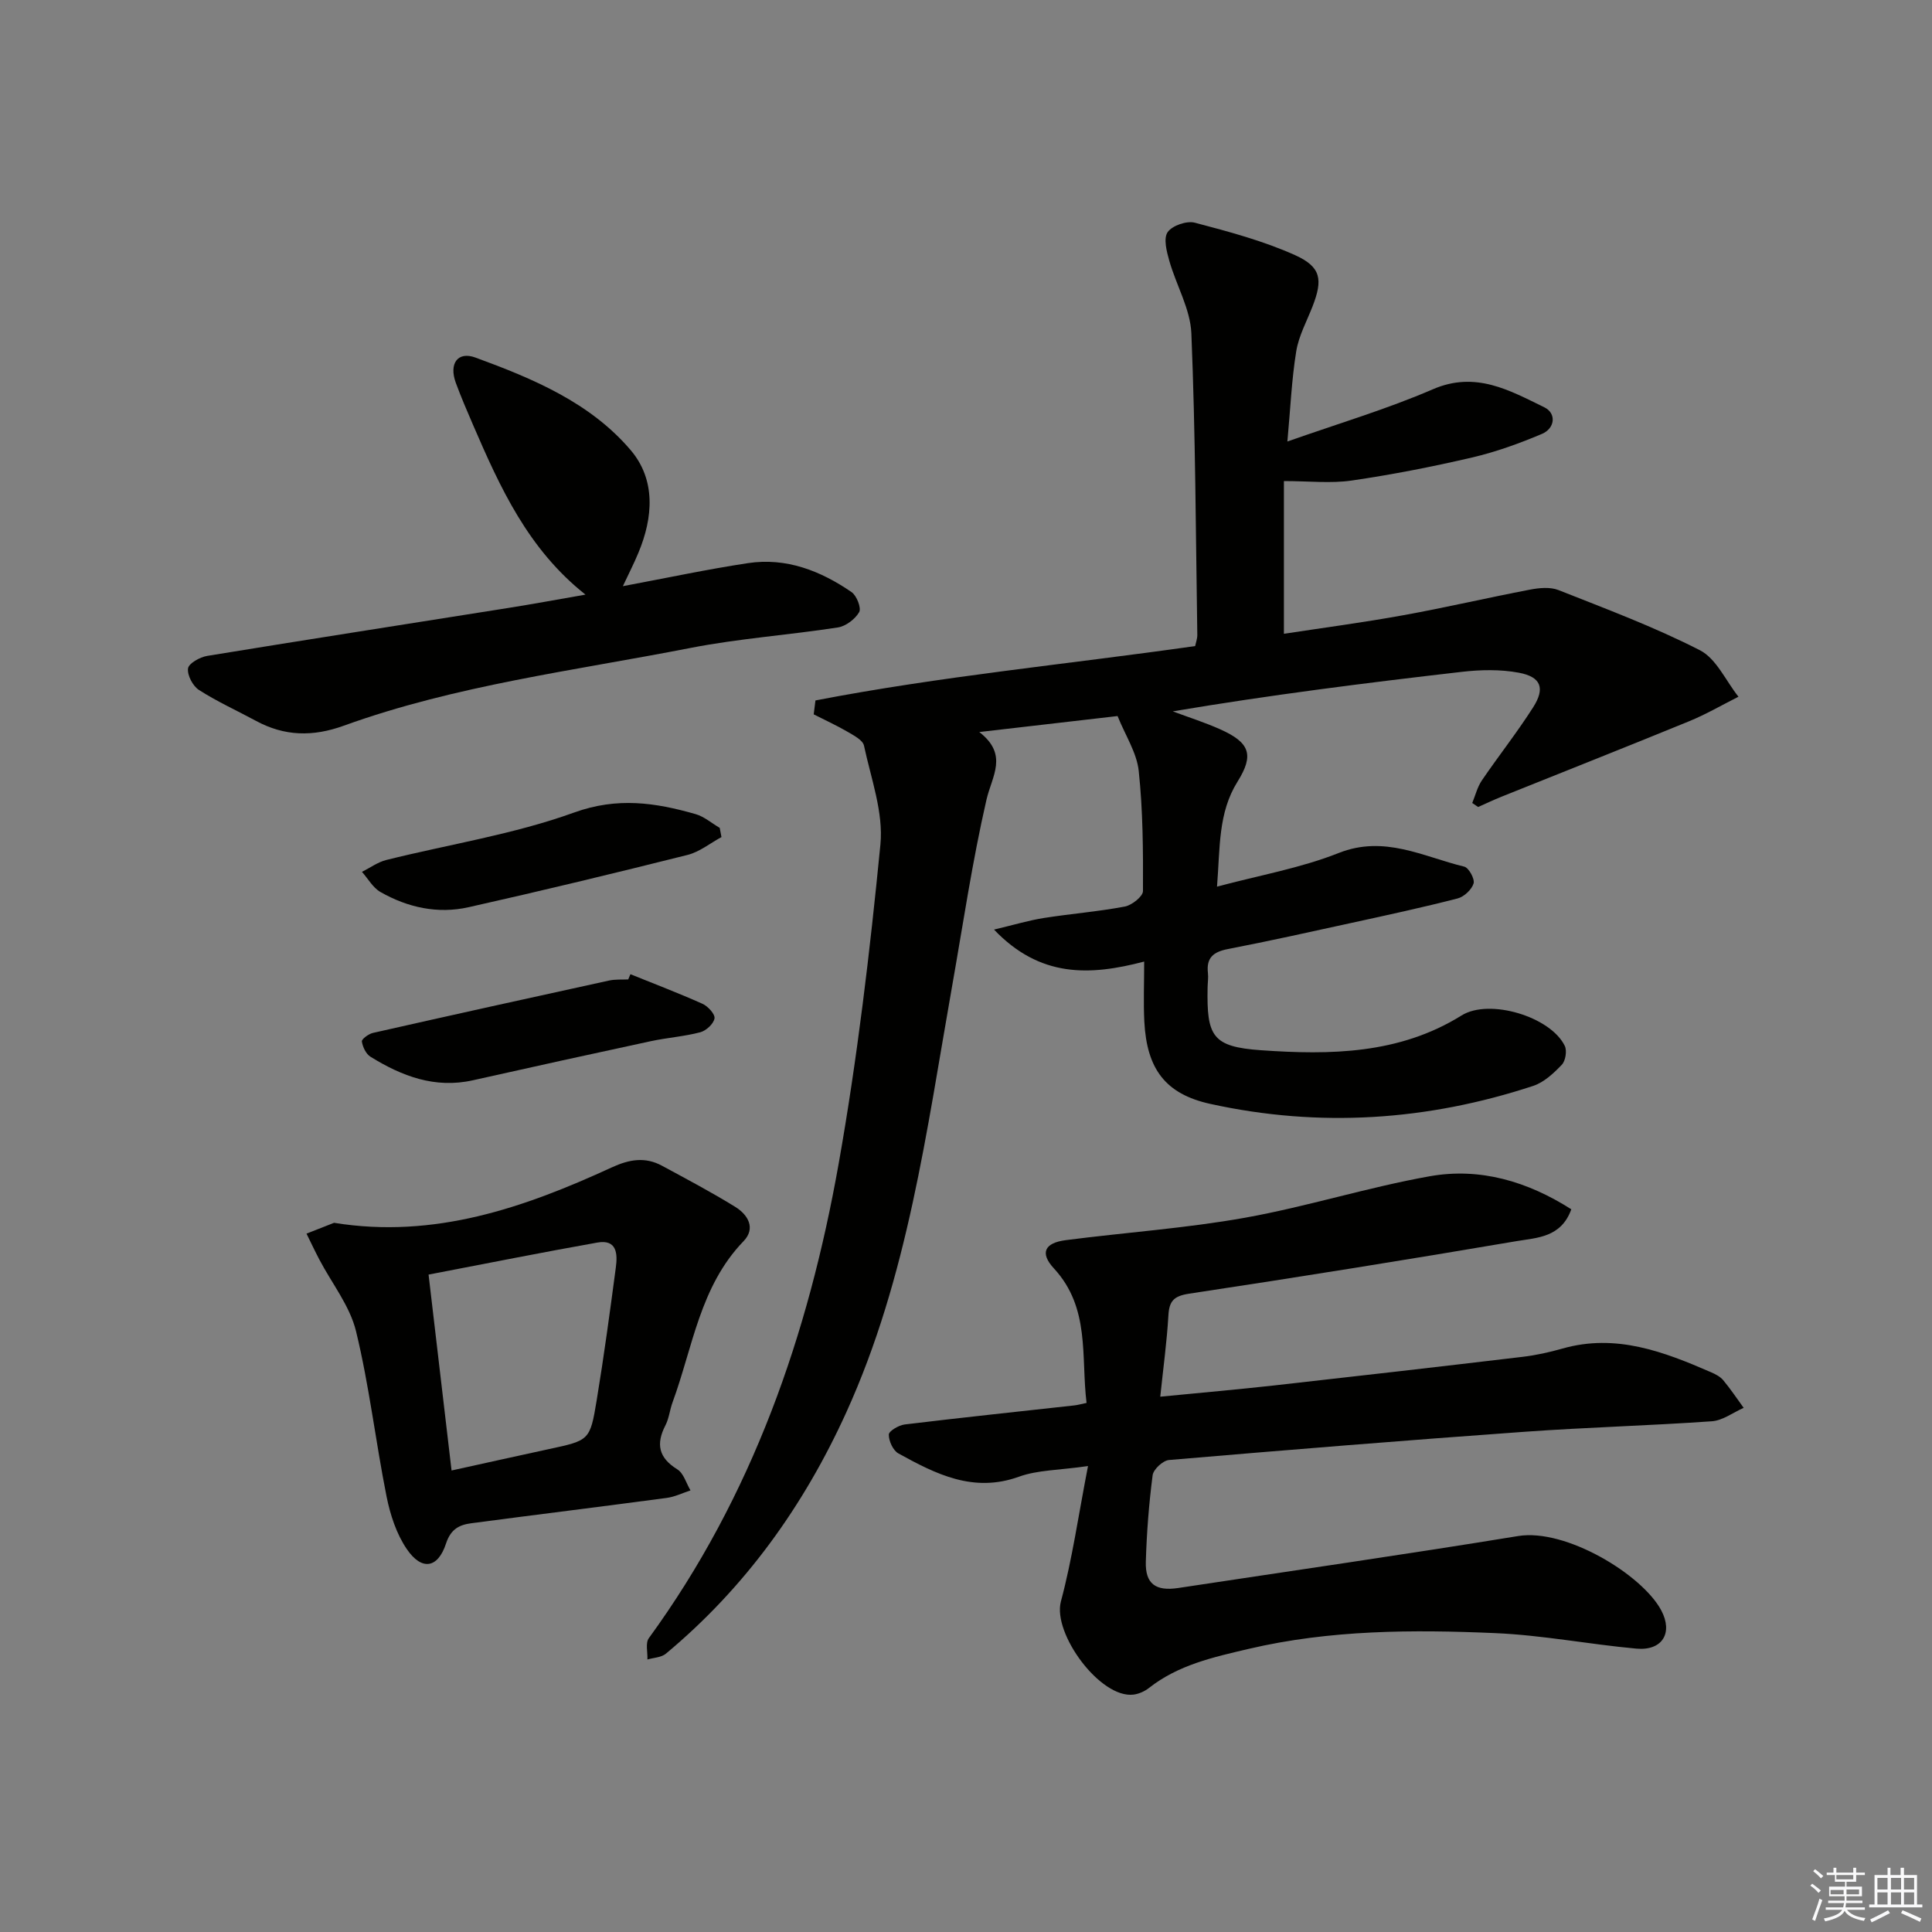 <svg enable-background="new 0 0 400 400" viewBox="0 0 400 400" xmlns="http://www.w3.org/2000/svg"><rect x="0" y="0" width="400" height="400" fill="#808080" stroke="none"/><g fill="#010100"><path d="m168.83 145.02c25.92-5.01 52.25-7.5 78.61-11.26.16-.76.46-1.54.45-2.31-.32-20.81-.38-41.63-1.23-62.42-.21-5.06-3.14-9.99-4.57-15.04-.55-1.93-1.24-4.63-.34-5.93.94-1.36 3.96-2.4 5.64-1.95 7.02 1.85 14.14 3.75 20.73 6.71 5.44 2.45 5.77 5.09 3.64 10.59-1.2 3.09-2.87 6.12-3.39 9.33-.95 5.84-1.2 11.8-1.83 18.67 10.57-3.73 20.6-6.7 30.13-10.82 8.83-3.82 15.87.23 23.07 3.74 2.54 1.24 2.22 4.36-.51 5.51-4.68 1.98-9.53 3.73-14.46 4.88-8.23 1.92-16.56 3.55-24.92 4.77-4.32.63-8.82.11-14.03.11v31.62c8.03-1.23 16.37-2.33 24.64-3.83 8.8-1.59 17.51-3.63 26.29-5.31 1.92-.37 4.2-.59 5.92.09 9.86 3.9 19.85 7.63 29.27 12.45 3.41 1.74 5.37 6.34 7.99 9.63-3.42 1.72-6.74 3.66-10.27 5.1-12.88 5.28-25.83 10.39-38.74 15.58-1.65.66-3.26 1.43-4.89 2.15-.41-.28-.81-.55-1.22-.83.65-1.57 1.06-3.3 1.99-4.67 3.47-5.09 7.3-9.93 10.61-15.12 2.54-3.97 1.66-6.32-2.94-7.18-3.83-.72-7.93-.63-11.83-.18-19.9 2.29-39.78 4.8-59.83 8.18 3.28 1.23 6.64 2.29 9.83 3.72 6.1 2.73 7.06 5.26 3.59 10.81-4.05 6.47-3.61 13.6-4.26 21.76 8.81-2.36 17.31-3.84 25.15-6.95 9.5-3.78 17.53.75 26.04 2.81.94.23 2.21 2.56 1.93 3.48-.4 1.28-1.96 2.75-3.3 3.1-7.22 1.86-14.52 3.44-21.81 5.03-8.59 1.88-17.17 3.79-25.8 5.46-2.98.58-4.45 1.81-4.09 4.94.11.98-.05 2-.07 3-.2 10.12.96 12.29 11.07 13 14.28 1 28.61.84 41.51-7.2 5.74-3.58 18.44.24 21.37 6.3.49 1.01.16 3.1-.62 3.91-1.68 1.76-3.68 3.63-5.91 4.37-21.93 7.22-44.28 8.69-66.86 3.73-9.3-2.04-13.16-7.24-13.66-17.06-.2-3.95-.03-7.91-.03-12.41-11.33 2.98-21.58 3.34-31.09-6.62 4.18-.99 7.21-1.91 10.32-2.4 5.58-.88 11.23-1.32 16.77-2.37 1.46-.28 3.74-2.09 3.75-3.2.04-8.3 0-16.64-.88-24.88-.4-3.76-2.75-7.31-4.38-11.36-9.04 1.05-18.2 2.1-28.63 3.31 6.1 4.72 2.61 9.11 1.48 14.05-2.93 12.75-4.84 25.74-7.12 38.65-5.29 29.89-9.15 60.12-21.9 88.17-8.82 19.39-20.94 36.28-37.35 49.95-.95.79-2.53.82-3.82 1.2.07-1.49-.44-3.4.29-4.41 21.44-29.41 33.03-62.87 39.3-98.21 3.88-21.87 6.48-44 8.65-66.11.65-6.66-1.95-13.68-3.4-20.47-.24-1.15-2.09-2.1-3.36-2.85-2.28-1.33-4.69-2.43-7.05-3.63.11-.98.24-1.93.36-2.88z"/><path d="m240.22 289.17c8.7-.85 16.11-1.5 23.5-2.32 17.17-1.92 34.34-3.89 51.5-5.93 2.79-.33 5.58-.95 8.29-1.72 11.04-3.14 20.94.64 30.77 4.92.9.39 1.88.9 2.49 1.63 1.52 1.82 2.84 3.81 4.24 5.73-2.2.97-4.35 2.63-6.61 2.78-12.94.91-25.91 1.25-38.84 2.18-24.53 1.76-49.04 3.75-73.54 5.84-1.25.11-3.22 1.93-3.38 3.15-.77 5.93-1.23 11.91-1.41 17.89-.14 4.61 2.04 6.16 6.7 5.46 23.47-3.56 46.96-6.93 70.39-10.76 9.87-1.61 25.7 8 29.63 15.4 2.47 4.65.23 8.4-5.16 7.91-9.76-.89-19.45-2.79-29.22-3.21-17.09-.74-34.19-.69-51.04 3.26-7.32 1.72-14.58 3.31-20.67 8.11-.88.69-2.08 1.22-3.18 1.36-6.88.85-16.8-12.65-15.03-19.29 2.33-8.7 3.6-17.68 5.61-28.03-5.99.87-10.4.8-14.28 2.2-9.45 3.42-17.22-.54-24.97-4.81-1.11-.61-2.01-2.58-1.99-3.91.01-.73 2.06-1.94 3.29-2.09 11.71-1.42 23.44-2.65 35.16-3.95.63-.07 1.25-.25 2.49-.51-1.18-9.63.8-19.67-6.76-27.85-2.95-3.19-1.95-5.28 2.45-5.85 12.35-1.6 24.82-2.45 37.05-4.63 12.87-2.3 25.44-6.31 38.32-8.6 10.42-1.85 20.24 1.07 29.3 6.84-2.09 5.85-7.11 5.88-11.25 6.58-22.59 3.84-45.21 7.47-67.86 10.89-3.22.49-4.14 1.53-4.31 4.56-.31 5.38-1.05 10.71-1.68 16.77z"/><path d="m69.16 253.17c20.76 3.36 39.37-3.13 57.52-11.48 3.64-1.67 6.9-2.22 10.39-.33 5.1 2.76 10.24 5.47 15.17 8.52 2.6 1.61 4.3 4.41 1.69 7.11-9.03 9.36-10.49 21.94-14.69 33.36-.57 1.55-.72 3.3-1.47 4.75-2 3.88-1.41 6.72 2.47 9.12 1.3.81 1.83 2.86 2.72 4.35-1.65.54-3.26 1.34-4.94 1.56-13.47 1.8-26.97 3.46-40.44 5.24-2.49.33-4.26 1.21-5.24 4.21-1.69 5.15-5.03 5.66-8.11 1.15-2.15-3.14-3.44-7.12-4.2-10.91-2.27-11.37-3.58-22.96-6.32-34.21-1.28-5.25-5-9.89-7.59-14.83-.93-1.77-1.78-3.58-2.66-5.37 1.89-.74 3.79-1.49 5.7-2.24zm19.57 10.72c1.61 13.7 3.14 26.79 4.76 40.56 6.96-1.53 13.53-3 20.11-4.42 8.4-1.81 8.56-1.77 9.93-10.08 1.51-9.14 2.75-18.33 3.97-27.52.37-2.76.28-5.9-3.83-5.17-11.51 2.04-22.98 4.34-34.94 6.63z"/><path d="m128.96 121.36c9.04-1.69 17.43-3.49 25.9-4.77 7.93-1.2 15.03 1.59 21.45 6 1.06.73 2.06 3.31 1.57 4.15-.85 1.46-2.77 2.92-4.43 3.17-10.16 1.57-20.48 2.28-30.55 4.25-24.04 4.7-48.51 7.7-71.7 16.08-6.43 2.33-12.28 2.21-18.2-.99-3.94-2.13-8.05-3.99-11.81-6.4-1.27-.82-2.45-3.06-2.26-4.46.14-1.05 2.45-2.34 3.95-2.59 20.77-3.4 41.57-6.62 62.36-9.93 5.22-.83 10.41-1.79 15.98-2.76-11.89-9.4-17.68-22.18-23.26-35.09-1.25-2.89-2.5-5.8-3.59-8.76-1.45-3.95.36-6.59 4.07-5.23 11.88 4.35 23.75 9.31 32.13 19.16 5.22 6.14 4.68 13.92 1.59 21.29-.88 2.14-1.94 4.18-3.2 6.88z"/><path d="m149.37 173.31c-2.33 1.26-4.52 3.06-7.01 3.69-15.08 3.78-30.19 7.43-45.35 10.83-6.37 1.43-12.6.07-18.26-3.16-1.55-.89-2.55-2.75-3.81-4.16 1.68-.84 3.27-2.02 5.04-2.46 12.98-3.24 26.36-5.3 38.87-9.82 8.97-3.24 16.83-2.06 25.15.32 1.79.51 3.34 1.88 5.01 2.85.11.62.23 1.26.36 1.91z"/><path d="m130.52 201.7c4.99 2.02 10.02 3.93 14.93 6.13 1.13.51 2.64 2.16 2.48 3.03-.2 1.13-1.74 2.54-2.95 2.86-3.35.88-6.86 1.12-10.26 1.85-12.28 2.64-24.55 5.34-36.81 8.09-7.87 1.76-14.72-.86-21.2-4.87-.94-.58-1.62-2.03-1.79-3.17-.07-.48 1.4-1.57 2.31-1.77 16.27-3.68 32.57-7.28 48.87-10.84 1.28-.28 2.65-.17 3.97-.23.14-.36.29-.72.45-1.08z"/></g><path d="m374.8 390.4.4-.4c.7.5 1.3 1 1.8 1.4l-.5.5c-.5-.6-1.1-1.1-1.7-1.5zm1 7.3-.6-.3c.5-1.4 1.1-2.8 1.5-4.3.2.1.4.2.6.3-.5 1.3-1 2.8-1.5 4.3zm-.4-10.3.4-.4c.4.3 1 .8 1.7 1.4l-.5.5c-.4-.5-1-1-1.6-1.5zm2.5.3h1.7v-1h.6v1h3.5v-1h.6v1h1.8v.5h-1.8v1.4h-2v1h3.2v2h-3.2v.9h3.3v.5h-3.4c0 .3-.1.6-.1.9h4v.5h-3.7c.7.9 1.9 1.5 3.8 1.7-.1.2-.2.4-.3.6-2.1-.4-3.5-1.1-4-2.1-.4 1-1.8 1.7-4 2.2-.1-.2-.2-.4-.3-.6 2.1-.4 3.4-1 3.8-1.8h-3.4v-.5h3.6c.1-.3.1-.6.2-.9h-3.3v-.5h3.4c0-.3 0-.6 0-.9h-3.2v-2h3.3v-1h-2.1v-1.4h-1.7v-.5zm1.1 3.5v1h2.7c0-.3 0-.4 0-.4 0-.1 0-.2 0-.2 0-.1 0-.2 0-.3h-2.7zm1.2-3v.9h3.5v-.9zm4.7 3h-2.6v.6.4h2.6z" fill="#fafafb"/><path d="m393.6 386.7h.6v1.5h2.7v6.1h1.1v.6h-11v-.6h1.1v-6.1h2.7v-1.5h.6v1.5h2.1v-1.5zm-2.7 8.8.4.6c-1.2.6-2.5 1.3-3.8 1.9-.1-.2-.2-.4-.3-.6 1.2-.6 2.5-1.2 3.7-1.9zm-2.2-6.7v2.4h2.1v-2.4zm0 3v2.5h2.1v-2.5zm2.8-3v2.4h2.1v-2.4zm0 3v2.5h2.1v-2.5zm6 6.1c-1.4-.7-2.7-1.3-3.9-1.8l.3-.6c1.5.6 2.7 1.2 3.9 1.7zm-1.2-9.1h-2.1v2.4h2.1zm-2.1 3v2.5h2.1v-2.5z" fill="#fafafb"/></svg>
